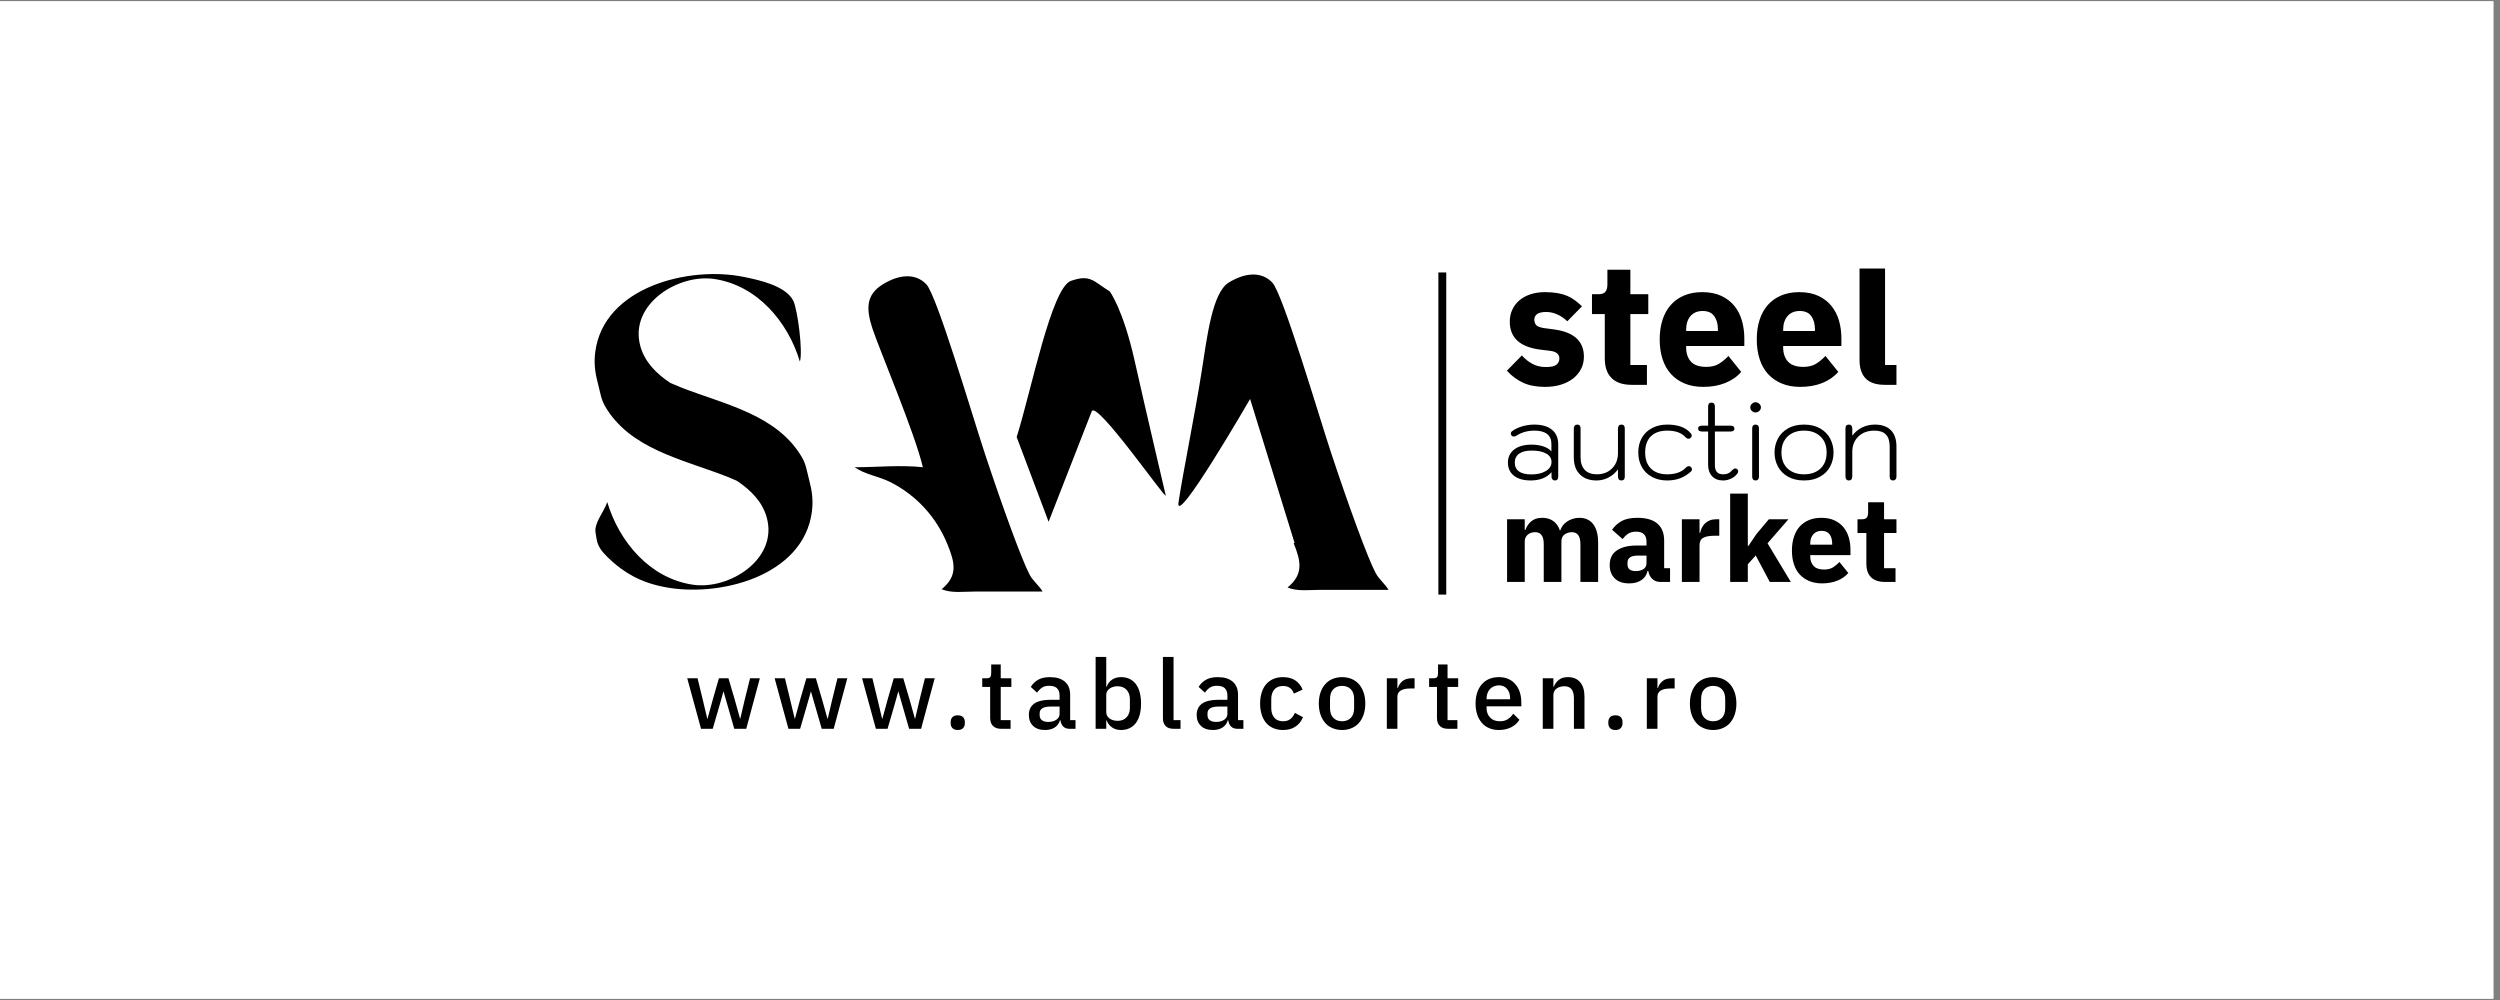 <?xml version="1.0" encoding="UTF-8"?>
<svg xmlns="http://www.w3.org/2000/svg" xmlns:xlink="http://www.w3.org/1999/xlink" width="250" zoomAndPan="magnify" viewBox="0 0 187.5 75" height="100" preserveAspectRatio="xMidYMid meet" version="1.0">
  <rect x="0" y="0" width="187.5" height="75" fill="#808080" stroke="none"/>
  <defs>
    <clipPath id="8b0a738148">
      <path d="M 0 0.102 L 187 0.102 L 187 74.898 L 0 74.898 Z M 0 0.102 " clip-rule="nonzero"></path>
    </clipPath>
  </defs>
  <g clip-path="url(#8b0a738148)">
    <path fill="#ffffff" d="M 0 0.102 L 187 0.102 L 187 74.898 L 0 74.898 Z M 0 0.102 " fill-opacity="1" fill-rule="nonzero"></path>
    <path fill="#ffffff" d="M 0 0.102 L 187 0.102 L 187 74.898 L 0 74.898 Z M 0 0.102 " fill-opacity="1" fill-rule="nonzero"></path>
  </g>
  <path fill="#000000" d="M 59.992 27.121 C 59.098 24.141 56.793 21.395 53.559 20.922 C 50.848 20.527 47.184 22.824 48.02 25.941 C 48.344 27.148 49.246 28.043 50.281 28.723 C 50.578 28.855 50.875 28.977 51.16 29.09 C 54.34 30.324 58.297 31.109 60.152 34.309 C 60.465 34.844 60.523 35.387 60.68 35.969 C 60.902 36.797 61.004 37.52 60.891 38.383 C 60.254 43.254 53.855 44.848 49.762 44.012 C 48.641 43.785 47.383 43.375 46.039 42.219 C 44.695 41.066 44.805 40.695 44.668 39.961 C 44.535 39.227 45.309 38.387 45.543 37.656 C 46.438 40.637 48.742 43.383 51.977 43.855 C 54.688 44.25 58.352 41.953 57.512 38.836 C 57.188 37.629 56.289 36.734 55.254 36.055 C 54.957 35.922 54.66 35.801 54.371 35.688 C 51.191 34.453 47.238 33.668 45.379 30.469 C 45.07 29.934 45.012 29.391 44.855 28.809 C 44.633 27.98 44.531 27.258 44.645 26.395 C 45.277 21.523 51.676 19.93 55.773 20.766 C 56.891 20.992 58.938 21.426 59.496 22.559 C 59.828 23.234 60.227 26.391 59.992 27.121 Z M 66.215 21.324 C 67.445 20.562 68.672 20.477 69.477 21.324 C 70.281 22.172 73 31.418 73.879 34.062 C 75.199 38.047 76.66 42.062 77.234 43.121 C 77.492 43.59 77.926 43.914 78.195 44.367 L 73.09 44.367 C 72.289 44.367 71.363 44.504 70.621 44.191 C 71.852 43.191 71.621 42.203 71.07 40.852 C 70.238 38.793 68.738 37.141 66.75 36.145 C 65.902 35.723 64.871 35.59 64.105 35.043 C 65.781 35.043 67.559 34.859 69.215 35.043 C 68.633 32.531 65.961 26.227 65.441 24.664 C 64.922 23.105 64.98 22.082 66.215 21.324 Z M 85.105 27.09 C 85.984 31.012 87.324 36.684 87.43 37.156 C 87.535 37.625 82.215 29.953 81.879 30.855 L 78.645 39.133 L 76.25 32.777 C 77.344 29.32 78.852 21.586 80.32 21.066 C 81.789 20.551 81.996 21.094 83.23 21.855 C 83.23 21.855 84.23 23.168 85.105 27.09 Z M 95.422 21.191 C 96.227 22.043 98.945 31.289 99.824 33.934 C 101.141 37.914 102.605 41.934 103.18 42.988 C 103.438 43.461 103.867 43.781 104.141 44.238 L 99.031 44.238 C 98.234 44.238 97.309 44.375 96.566 44.062 C 97.789 43.062 97.566 42.078 97.023 40.734 L 97.094 40.723 L 93.758 29.922 C 93.758 29.922 88.086 39.727 88.391 37.656 C 88.699 35.586 89.656 30.848 90.102 28 C 90.547 25.152 90.926 21.953 92.156 21.191 C 93.391 20.434 94.617 20.344 95.422 21.191 Z M 95.422 21.191 " fill-opacity="1" fill-rule="nonzero"></path>
  <path fill="#000000" d="M 114.812 36.035 C 114.273 36.035 113.852 35.918 113.551 35.684 C 113.246 35.445 113.094 35.117 113.094 34.695 C 113.094 34.281 113.25 33.953 113.566 33.711 C 113.879 33.469 114.316 33.348 114.867 33.348 C 115.203 33.348 115.5 33.395 115.766 33.484 C 116.027 33.574 116.227 33.699 116.355 33.859 L 116.355 33.293 C 116.355 32.969 116.25 32.723 116.035 32.551 C 115.82 32.383 115.508 32.297 115.09 32.297 C 114.574 32.297 114.121 32.422 113.734 32.676 C 113.656 32.719 113.59 32.742 113.535 32.742 C 113.492 32.742 113.445 32.723 113.395 32.691 C 113.34 32.648 113.312 32.59 113.312 32.52 C 113.312 32.449 113.34 32.391 113.395 32.348 C 113.598 32.191 113.852 32.07 114.148 31.98 C 114.449 31.891 114.758 31.844 115.074 31.844 C 115.645 31.844 116.086 31.973 116.398 32.23 C 116.711 32.488 116.867 32.852 116.867 33.324 L 116.867 35.738 C 116.867 35.938 116.785 36.035 116.621 36.035 C 116.543 36.035 116.48 36.008 116.434 35.957 C 116.387 35.906 116.363 35.836 116.363 35.75 L 116.363 35.41 C 116.195 35.613 115.977 35.77 115.715 35.875 C 115.453 35.98 115.152 36.035 114.812 36.035 Z M 114.852 35.582 C 115.301 35.582 115.664 35.496 115.945 35.324 C 116.227 35.152 116.363 34.926 116.363 34.648 C 116.363 34.379 116.234 34.168 115.969 34.02 C 115.707 33.867 115.34 33.793 114.867 33.793 C 114.461 33.793 114.152 33.871 113.934 34.027 C 113.719 34.184 113.609 34.406 113.609 34.695 C 113.609 34.988 113.715 35.207 113.926 35.359 C 114.137 35.508 114.445 35.582 114.852 35.582 Z M 119.738 36.035 C 119.203 36.035 118.789 35.883 118.488 35.574 C 118.184 35.27 118.035 34.848 118.035 34.309 L 118.035 32.141 C 118.035 32.047 118.059 31.977 118.105 31.922 C 118.152 31.871 118.215 31.844 118.297 31.844 C 118.461 31.844 118.543 31.945 118.543 32.141 L 118.543 34.309 C 118.543 34.715 118.652 35.027 118.863 35.246 C 119.078 35.465 119.379 35.574 119.77 35.574 C 120.078 35.574 120.348 35.508 120.586 35.375 C 120.824 35.238 121.012 35.051 121.148 34.812 C 121.281 34.57 121.348 34.297 121.348 33.988 L 121.348 32.141 C 121.348 32.047 121.371 31.977 121.414 31.922 C 121.457 31.871 121.52 31.844 121.602 31.844 C 121.773 31.844 121.859 31.945 121.859 32.141 L 121.859 35.738 C 121.859 35.938 121.773 36.035 121.602 36.035 C 121.52 36.035 121.457 36.008 121.414 35.957 C 121.371 35.906 121.348 35.832 121.348 35.738 L 121.348 35.207 C 121.145 35.473 120.906 35.68 120.629 35.82 C 120.352 35.965 120.055 36.035 119.738 36.035 Z M 125.047 36.035 C 124.617 36.035 124.234 35.949 123.906 35.773 C 123.578 35.598 123.32 35.352 123.141 35.035 C 122.961 34.715 122.871 34.348 122.871 33.934 C 122.871 33.516 122.961 33.148 123.141 32.836 C 123.32 32.52 123.578 32.277 123.906 32.105 C 124.234 31.93 124.617 31.844 125.047 31.844 C 125.867 31.844 126.453 32.066 126.816 32.512 C 126.859 32.566 126.883 32.617 126.883 32.668 C 126.883 32.738 126.848 32.801 126.777 32.855 C 126.742 32.887 126.699 32.906 126.645 32.906 C 126.605 32.906 126.566 32.895 126.523 32.875 C 126.484 32.855 126.449 32.832 126.422 32.797 C 126.27 32.629 126.078 32.504 125.855 32.422 C 125.629 32.34 125.359 32.297 125.047 32.297 C 124.516 32.297 124.105 32.438 123.82 32.719 C 123.531 33.004 123.387 33.406 123.387 33.934 C 123.387 34.453 123.531 34.855 123.824 35.145 C 124.113 35.43 124.523 35.574 125.047 35.574 C 125.344 35.574 125.613 35.531 125.852 35.449 C 126.09 35.363 126.285 35.238 126.438 35.074 C 126.516 34.996 126.59 34.961 126.668 34.961 C 126.723 34.961 126.77 34.977 126.809 35.016 C 126.867 35.078 126.898 35.141 126.898 35.207 C 126.898 35.262 126.875 35.312 126.824 35.363 C 126.566 35.594 126.293 35.762 126.008 35.871 C 125.719 35.98 125.398 36.035 125.047 36.035 Z M 130.285 35.188 C 130.34 35.227 130.367 35.277 130.367 35.336 C 130.367 35.391 130.348 35.449 130.305 35.512 C 130.195 35.668 130.039 35.797 129.844 35.891 C 129.645 35.988 129.441 36.035 129.227 36.035 C 128.879 36.035 128.609 35.93 128.406 35.715 C 128.207 35.5 128.109 35.215 128.109 34.859 L 128.109 32.363 L 127.648 32.363 C 127.457 32.363 127.359 32.289 127.359 32.141 C 127.359 32 127.457 31.926 127.648 31.926 L 128.109 31.926 L 128.109 30.488 C 128.109 30.395 128.129 30.324 128.172 30.27 C 128.219 30.219 128.281 30.195 128.363 30.195 C 128.445 30.195 128.508 30.219 128.551 30.27 C 128.594 30.324 128.617 30.395 128.617 30.488 L 128.617 31.926 L 129.793 31.926 C 129.984 31.926 130.082 32 130.082 32.141 C 130.082 32.289 129.984 32.363 129.793 32.363 L 128.617 32.363 L 128.617 34.902 C 128.617 35.352 128.824 35.574 129.242 35.574 C 129.387 35.574 129.508 35.551 129.617 35.5 C 129.723 35.453 129.828 35.367 129.934 35.246 C 130.012 35.172 130.082 35.133 130.148 35.133 C 130.195 35.133 130.242 35.152 130.285 35.188 Z M 131.668 30.934 C 131.559 30.934 131.465 30.895 131.387 30.82 C 131.312 30.746 131.273 30.66 131.273 30.555 C 131.273 30.449 131.312 30.359 131.395 30.285 C 131.473 30.207 131.562 30.168 131.668 30.168 C 131.773 30.168 131.867 30.207 131.949 30.289 C 132.031 30.367 132.07 30.457 132.07 30.555 C 132.07 30.652 132.031 30.742 131.949 30.816 C 131.867 30.895 131.773 30.934 131.668 30.934 Z M 131.668 36.035 C 131.586 36.035 131.523 36.008 131.48 35.957 C 131.434 35.906 131.414 35.832 131.414 35.738 L 131.414 32.141 C 131.414 31.945 131.5 31.844 131.668 31.844 C 131.75 31.844 131.812 31.871 131.855 31.922 C 131.902 31.977 131.922 32.047 131.922 32.141 L 131.922 35.738 C 131.922 35.832 131.902 35.906 131.855 35.957 C 131.812 36.008 131.75 36.035 131.668 36.035 Z M 135.305 36.035 C 134.824 36.035 134.422 35.938 134.086 35.742 C 133.75 35.551 133.504 35.293 133.336 34.973 C 133.172 34.652 133.09 34.309 133.09 33.941 C 133.09 33.574 133.172 33.23 133.336 32.91 C 133.504 32.59 133.75 32.332 134.086 32.137 C 134.422 31.941 134.824 31.844 135.305 31.844 C 135.781 31.844 136.184 31.941 136.52 32.137 C 136.855 32.332 137.105 32.59 137.27 32.91 C 137.434 33.23 137.516 33.574 137.516 33.941 C 137.516 34.309 137.434 34.652 137.27 34.973 C 137.105 35.293 136.855 35.551 136.52 35.742 C 136.184 35.938 135.781 36.035 135.305 36.035 Z M 135.305 35.574 C 135.812 35.574 136.223 35.43 136.531 35.145 C 136.844 34.855 136.996 34.457 136.996 33.941 C 136.996 33.426 136.844 33.023 136.531 32.734 C 136.223 32.441 135.812 32.297 135.305 32.297 C 134.793 32.297 134.383 32.441 134.074 32.734 C 133.766 33.023 133.609 33.426 133.609 33.941 C 133.609 34.457 133.766 34.855 134.074 35.145 C 134.383 35.43 134.793 35.574 135.305 35.574 Z M 138.668 36.035 C 138.582 36.035 138.52 36.008 138.477 35.957 C 138.434 35.906 138.41 35.832 138.41 35.738 L 138.41 32.141 C 138.41 31.945 138.496 31.844 138.668 31.844 C 138.75 31.844 138.812 31.871 138.855 31.922 C 138.898 31.977 138.922 32.047 138.922 32.141 L 138.922 32.676 C 139.125 32.406 139.371 32.199 139.66 32.059 C 139.953 31.918 140.27 31.844 140.613 31.844 C 141.141 31.844 141.543 31.984 141.82 32.27 C 142.098 32.551 142.234 32.961 142.234 33.496 L 142.234 35.738 C 142.234 35.832 142.211 35.906 142.164 35.957 C 142.117 36.008 142.055 36.035 141.973 36.035 C 141.809 36.035 141.727 35.938 141.727 35.738 L 141.727 33.496 C 141.727 33.09 141.633 32.789 141.445 32.594 C 141.258 32.395 140.973 32.297 140.582 32.297 C 140.082 32.297 139.684 32.445 139.379 32.734 C 139.074 33.031 138.922 33.414 138.922 33.891 L 138.922 35.738 C 138.922 35.832 138.898 35.906 138.855 35.957 C 138.812 36.008 138.75 36.035 138.668 36.035 Z M 138.668 36.035 " fill-opacity="1" fill-rule="nonzero"></path>
  <path fill="#000000" d="M 114.355 43.645 L 113.031 43.645 L 113.031 38.945 L 114.355 38.945 L 114.355 39.742 L 114.41 39.742 C 114.492 39.492 114.637 39.277 114.84 39.102 C 115.043 38.926 115.32 38.836 115.672 38.836 C 115.996 38.836 116.27 38.918 116.496 39.078 C 116.723 39.242 116.891 39.477 116.992 39.785 L 117.016 39.785 C 117.059 39.656 117.125 39.531 117.211 39.414 C 117.297 39.301 117.402 39.199 117.527 39.117 C 117.652 39.031 117.793 38.965 117.949 38.914 C 118.105 38.863 118.273 38.836 118.453 38.836 C 118.906 38.836 119.254 39 119.496 39.32 C 119.738 39.645 119.859 40.102 119.859 40.699 L 119.859 43.645 L 118.531 43.645 L 118.531 40.809 C 118.531 40.211 118.316 39.914 117.887 39.914 C 117.688 39.914 117.512 39.969 117.348 40.082 C 117.188 40.195 117.105 40.367 117.105 40.602 L 117.105 43.645 L 115.781 43.645 L 115.781 40.809 C 115.781 40.211 115.566 39.914 115.137 39.914 C 115.039 39.914 114.945 39.926 114.852 39.953 C 114.762 39.98 114.676 40.023 114.602 40.082 C 114.527 40.141 114.469 40.215 114.422 40.301 C 114.379 40.387 114.355 40.488 114.355 40.602 Z M 125.254 43.645 L 124.52 43.645 C 124.277 43.645 124.082 43.57 123.922 43.422 C 123.766 43.273 123.664 43.074 123.621 42.824 L 123.566 42.824 C 123.496 43.125 123.34 43.359 123.094 43.516 C 122.848 43.676 122.547 43.754 122.188 43.754 C 121.715 43.754 121.355 43.629 121.105 43.379 C 120.852 43.125 120.727 42.797 120.727 42.383 C 120.727 41.887 120.906 41.52 121.27 41.277 C 121.633 41.035 122.121 40.914 122.742 40.914 L 123.488 40.914 L 123.488 40.621 C 123.488 40.395 123.43 40.211 123.309 40.078 C 123.188 39.945 122.988 39.875 122.707 39.875 C 122.445 39.875 122.234 39.934 122.082 40.047 C 121.926 40.16 121.797 40.289 121.695 40.43 L 120.906 39.734 C 121.098 39.453 121.34 39.234 121.629 39.074 C 121.918 38.918 122.312 38.836 122.805 38.836 C 123.477 38.836 123.977 38.984 124.312 39.277 C 124.648 39.57 124.812 39.996 124.812 40.559 L 124.812 42.617 L 125.254 42.617 Z M 122.68 42.832 C 122.902 42.832 123.09 42.785 123.25 42.688 C 123.41 42.594 123.488 42.438 123.488 42.223 L 123.488 41.668 L 122.844 41.668 C 122.324 41.668 122.062 41.844 122.062 42.195 L 122.062 42.328 C 122.062 42.504 122.117 42.629 122.223 42.711 C 122.332 42.793 122.484 42.832 122.68 42.832 Z M 127.465 43.645 L 126.141 43.645 L 126.141 38.945 L 127.465 38.945 L 127.465 39.965 L 127.512 39.965 C 127.535 39.836 127.578 39.707 127.637 39.586 C 127.695 39.465 127.777 39.355 127.875 39.258 C 127.973 39.164 128.09 39.086 128.227 39.031 C 128.367 38.973 128.527 38.945 128.711 38.945 L 128.945 38.945 L 128.945 40.18 L 128.613 40.18 C 128.227 40.18 127.938 40.23 127.75 40.332 C 127.559 40.434 127.465 40.621 127.465 40.898 Z M 129.762 43.645 L 129.762 37.02 L 131.086 37.02 L 131.086 40.934 L 131.141 40.934 L 131.723 40.066 L 132.664 38.945 L 134.133 38.945 L 132.566 40.746 L 134.312 43.645 L 132.734 43.645 L 131.68 41.66 L 131.086 42.32 L 131.086 43.645 Z M 136.652 43.754 C 136.293 43.754 135.973 43.695 135.691 43.578 C 135.414 43.461 135.176 43.297 134.98 43.086 C 134.785 42.875 134.641 42.617 134.543 42.312 C 134.441 42.008 134.395 41.668 134.395 41.293 C 134.395 40.922 134.441 40.586 134.539 40.285 C 134.633 39.984 134.773 39.723 134.961 39.508 C 135.152 39.293 135.383 39.129 135.656 39.012 C 135.934 38.895 136.246 38.836 136.598 38.836 C 136.988 38.836 137.32 38.902 137.598 39.035 C 137.875 39.168 138.102 39.344 138.277 39.562 C 138.453 39.785 138.582 40.039 138.664 40.328 C 138.746 40.617 138.785 40.922 138.785 41.238 L 138.785 41.633 L 135.766 41.633 L 135.766 41.703 C 135.766 42.012 135.848 42.262 136.016 42.441 C 136.184 42.625 136.445 42.715 136.805 42.715 C 137.078 42.715 137.305 42.66 137.477 42.551 C 137.648 42.438 137.812 42.305 137.961 42.152 L 138.625 42.977 C 138.414 43.219 138.141 43.41 137.805 43.547 C 137.465 43.684 137.082 43.754 136.652 43.754 Z M 136.625 39.812 C 136.355 39.812 136.145 39.902 135.992 40.078 C 135.84 40.254 135.766 40.488 135.766 40.781 L 135.766 40.852 L 137.414 40.852 L 137.414 40.773 C 137.414 40.484 137.348 40.254 137.223 40.078 C 137.094 39.902 136.895 39.812 136.625 39.812 Z M 142.164 43.645 L 141.375 43.645 C 140.914 43.645 140.566 43.531 140.332 43.297 C 140.094 43.062 139.977 42.723 139.977 42.277 L 139.977 39.977 L 139.312 39.977 L 139.312 38.945 L 139.645 38.945 C 139.824 38.945 139.945 38.902 140.012 38.816 C 140.078 38.73 140.109 38.605 140.109 38.445 L 140.109 37.672 L 141.305 37.672 L 141.305 38.945 L 142.234 38.945 L 142.234 39.977 L 141.305 39.977 L 141.305 42.617 L 142.164 42.617 Z M 142.164 43.645 " fill-opacity="1" fill-rule="nonzero"></path>
  <path fill="#000000" d="M 115.875 29.016 C 115.219 29.016 114.668 28.91 114.219 28.699 C 113.77 28.488 113.367 28.188 113.016 27.801 L 114.141 26.66 C 114.383 26.93 114.652 27.141 114.945 27.297 C 115.238 27.453 115.57 27.527 115.941 27.527 C 116.32 27.527 116.586 27.473 116.73 27.355 C 116.879 27.238 116.953 27.082 116.953 26.883 C 116.953 26.562 116.723 26.371 116.266 26.312 L 115.527 26.223 C 114 26.031 113.234 25.332 113.234 24.125 C 113.234 23.797 113.297 23.496 113.422 23.227 C 113.547 22.953 113.727 22.723 113.953 22.527 C 114.184 22.332 114.457 22.18 114.781 22.074 C 115.105 21.965 115.473 21.91 115.875 21.91 C 116.23 21.91 116.543 21.938 116.816 21.984 C 117.09 22.031 117.328 22.102 117.543 22.191 C 117.754 22.281 117.949 22.395 118.125 22.527 C 118.301 22.66 118.477 22.809 118.648 22.973 L 117.547 24.098 C 117.332 23.883 117.09 23.715 116.816 23.59 C 116.543 23.465 116.266 23.398 115.98 23.398 C 115.652 23.398 115.418 23.453 115.281 23.555 C 115.145 23.66 115.074 23.797 115.074 23.969 C 115.074 24.152 115.125 24.293 115.223 24.391 C 115.32 24.488 115.512 24.562 115.785 24.605 L 116.551 24.707 C 118.043 24.906 118.793 25.586 118.793 26.754 C 118.793 27.082 118.723 27.383 118.586 27.66 C 118.445 27.934 118.25 28.176 117.996 28.379 C 117.738 28.578 117.434 28.738 117.074 28.848 C 116.719 28.961 116.316 29.016 115.875 29.016 Z M 123.52 28.863 L 122.379 28.863 C 121.715 28.863 121.211 28.695 120.871 28.355 C 120.527 28.02 120.359 27.527 120.359 26.883 L 120.359 23.555 L 119.398 23.555 L 119.398 22.066 L 119.879 22.066 C 120.137 22.066 120.316 22.004 120.41 21.879 C 120.504 21.754 120.555 21.574 120.555 21.344 L 120.555 20.23 L 122.277 20.23 L 122.277 22.066 L 123.621 22.066 L 123.621 23.555 L 122.277 23.555 L 122.277 27.375 L 123.52 27.375 Z M 127.742 29.016 C 127.223 29.016 126.762 28.934 126.355 28.766 C 125.949 28.598 125.605 28.359 125.328 28.055 C 125.047 27.746 124.832 27.375 124.691 26.934 C 124.547 26.492 124.477 26 124.477 25.457 C 124.477 24.922 124.547 24.438 124.684 24.004 C 124.824 23.566 125.027 23.191 125.301 22.883 C 125.57 22.57 125.906 22.332 126.305 22.164 C 126.699 21.996 127.156 21.91 127.664 21.91 C 128.227 21.91 128.707 22.008 129.109 22.195 C 129.508 22.387 129.836 22.641 130.094 22.961 C 130.348 23.281 130.531 23.648 130.648 24.066 C 130.766 24.484 130.824 24.922 130.824 25.379 L 130.824 25.949 L 126.461 25.949 L 126.461 26.055 C 126.461 26.504 126.582 26.859 126.82 27.121 C 127.062 27.383 127.445 27.516 127.961 27.516 C 128.359 27.516 128.684 27.438 128.934 27.277 C 129.184 27.117 129.418 26.926 129.633 26.699 L 130.59 27.891 C 130.289 28.246 129.895 28.52 129.406 28.719 C 128.918 28.918 128.363 29.016 127.742 29.016 Z M 127.703 23.324 C 127.312 23.324 127.012 23.449 126.789 23.703 C 126.57 23.961 126.461 24.297 126.461 24.719 L 126.461 24.824 L 128.844 24.824 L 128.844 24.707 C 128.844 24.293 128.75 23.961 128.562 23.703 C 128.379 23.449 128.09 23.324 127.703 23.324 Z M 135.02 29.016 C 134.504 29.016 134.039 28.934 133.637 28.766 C 133.23 28.598 132.887 28.359 132.605 28.055 C 132.324 27.746 132.113 27.375 131.973 26.934 C 131.828 26.492 131.758 26 131.758 25.457 C 131.758 24.922 131.824 24.438 131.965 24.004 C 132.102 23.566 132.309 23.191 132.578 22.883 C 132.852 22.57 133.188 22.332 133.582 22.164 C 133.98 21.996 134.434 21.91 134.941 21.91 C 135.504 21.91 135.984 22.008 136.387 22.195 C 136.789 22.387 137.117 22.641 137.371 22.961 C 137.625 23.281 137.812 23.648 137.93 24.066 C 138.047 24.484 138.105 24.922 138.105 25.379 L 138.105 25.949 L 133.738 25.949 L 133.738 26.055 C 133.738 26.504 133.859 26.859 134.102 27.121 C 134.344 27.383 134.723 27.516 135.242 27.516 C 135.637 27.516 135.961 27.438 136.211 27.277 C 136.465 27.117 136.695 26.926 136.91 26.699 L 137.871 27.891 C 137.566 28.246 137.172 28.52 136.688 28.719 C 136.199 28.918 135.645 29.016 135.02 29.016 Z M 134.98 23.324 C 134.594 23.324 134.289 23.449 134.07 23.703 C 133.848 23.961 133.738 24.297 133.738 24.719 L 133.738 24.824 L 136.121 24.824 L 136.121 24.707 C 136.121 24.293 136.027 23.961 135.844 23.703 C 135.656 23.449 135.371 23.324 134.98 23.324 Z M 142.234 28.863 L 141.367 28.863 C 140.711 28.863 140.23 28.703 139.922 28.383 C 139.617 28.062 139.465 27.602 139.465 27 L 139.465 20.141 L 141.379 20.141 L 141.379 27.375 L 142.234 27.375 Z M 142.234 28.863 " fill-opacity="1" fill-rule="nonzero"></path>
  <path fill="#000000" d="M 107.879 20.434 L 108.469 20.434 L 108.469 44.594 L 107.879 44.594 Z M 107.879 20.434 " fill-opacity="1" fill-rule="nonzero"></path>
  <path fill="#000000" d="M 52.578 54.66 L 51.543 50.871 L 52.316 50.871 L 52.703 52.461 L 53.043 53.898 L 53.066 53.898 L 53.461 52.461 L 53.918 50.871 L 54.633 50.871 L 55.102 52.461 L 55.504 53.898 L 55.523 53.898 L 55.859 52.461 L 56.254 50.871 L 56.988 50.871 L 55.969 54.66 L 55.07 54.66 L 54.574 52.934 L 54.27 51.871 L 54.254 51.871 L 53.957 52.934 L 53.453 54.66 Z M 59.133 54.66 L 58.098 50.871 L 58.871 50.871 L 59.258 52.461 L 59.602 53.898 L 59.621 53.898 L 60.016 52.461 L 60.477 50.871 L 61.191 50.871 L 61.656 52.461 L 62.059 53.898 L 62.082 53.898 L 62.418 52.461 L 62.809 50.871 L 63.547 50.871 L 62.527 54.66 L 61.629 54.66 L 61.133 52.934 L 60.824 51.871 L 60.812 51.871 L 60.512 52.934 L 60.008 54.66 Z M 65.691 54.66 L 64.656 50.871 L 65.43 50.871 L 65.816 52.461 L 66.156 53.898 L 66.18 53.898 L 66.574 52.461 L 67.031 50.871 L 67.746 50.871 L 68.215 52.461 L 68.617 53.898 L 68.637 53.898 L 68.973 52.461 L 69.367 50.871 L 70.102 50.871 L 69.082 54.66 L 68.184 54.66 L 67.688 52.934 L 67.383 51.871 L 67.367 51.871 L 67.07 52.934 L 66.566 54.66 Z M 71.832 54.75 C 71.652 54.75 71.52 54.703 71.43 54.605 C 71.344 54.512 71.301 54.395 71.301 54.254 L 71.301 54.145 C 71.301 54.004 71.344 53.887 71.43 53.789 C 71.52 53.695 71.652 53.648 71.832 53.648 C 72.012 53.648 72.145 53.695 72.234 53.789 C 72.32 53.887 72.363 54.004 72.363 54.145 L 72.363 54.254 C 72.363 54.395 72.32 54.512 72.234 54.605 C 72.145 54.703 72.012 54.75 71.832 54.75 Z M 75.793 54.66 L 75.098 54.66 C 74.82 54.66 74.613 54.59 74.473 54.445 C 74.332 54.305 74.262 54.102 74.262 53.84 L 74.262 51.52 L 73.668 51.52 L 73.668 50.871 L 73.992 50.871 C 74.121 50.871 74.215 50.844 74.266 50.785 C 74.316 50.727 74.34 50.633 74.34 50.5 L 74.34 49.836 L 75.055 49.836 L 75.055 50.871 L 75.852 50.871 L 75.852 51.52 L 75.055 51.52 L 75.055 54.012 L 75.793 54.012 Z M 80.664 54.66 L 80.219 54.66 C 80.012 54.66 79.848 54.602 79.738 54.484 C 79.625 54.363 79.559 54.211 79.535 54.027 L 79.496 54.027 C 79.426 54.266 79.289 54.445 79.098 54.566 C 78.902 54.688 78.664 54.75 78.387 54.75 C 77.996 54.75 77.691 54.648 77.48 54.441 C 77.27 54.238 77.164 53.965 77.164 53.621 C 77.164 53.242 77.301 52.957 77.574 52.766 C 77.852 52.578 78.254 52.484 78.781 52.484 L 79.469 52.484 L 79.469 52.16 C 79.469 51.93 79.406 51.75 79.277 51.621 C 79.152 51.496 78.953 51.434 78.688 51.434 C 78.465 51.434 78.281 51.48 78.141 51.578 C 78 51.676 77.879 51.801 77.781 51.949 L 77.309 51.52 C 77.434 51.309 77.613 51.129 77.84 50.992 C 78.07 50.855 78.367 50.785 78.738 50.785 C 79.23 50.785 79.605 50.898 79.867 51.129 C 80.133 51.355 80.262 51.684 80.262 52.109 L 80.262 54.012 L 80.664 54.012 Z M 78.613 54.145 C 78.863 54.145 79.066 54.09 79.227 53.98 C 79.387 53.871 79.469 53.723 79.469 53.539 L 79.469 52.992 L 78.797 52.992 C 78.246 52.992 77.973 53.164 77.973 53.504 L 77.973 53.633 C 77.973 53.805 78.031 53.934 78.145 54.016 C 78.258 54.102 78.414 54.145 78.613 54.145 Z M 82.172 54.66 L 82.172 49.27 L 82.969 49.27 L 82.969 51.5 L 83.004 51.5 C 83.086 51.27 83.223 51.094 83.41 50.969 C 83.598 50.848 83.816 50.785 84.07 50.785 C 84.551 50.785 84.922 50.957 85.188 51.305 C 85.449 51.652 85.578 52.141 85.578 52.766 C 85.578 53.395 85.449 53.879 85.188 54.227 C 84.922 54.574 84.551 54.75 84.07 54.75 C 83.816 54.75 83.598 54.688 83.41 54.559 C 83.223 54.434 83.086 54.258 83.004 54.035 L 82.969 54.035 L 82.969 54.66 Z M 83.828 54.062 C 84.105 54.062 84.328 53.977 84.492 53.797 C 84.66 53.621 84.742 53.387 84.742 53.094 L 84.742 52.438 C 84.742 52.148 84.66 51.914 84.492 51.734 C 84.328 51.559 84.105 51.469 83.828 51.469 C 83.586 51.469 83.383 51.527 83.215 51.648 C 83.051 51.766 82.969 51.926 82.969 52.117 L 82.969 53.414 C 82.969 53.609 83.051 53.766 83.215 53.887 C 83.383 54.004 83.586 54.062 83.828 54.062 Z M 88.539 54.66 L 88.031 54.66 C 87.758 54.66 87.555 54.594 87.422 54.453 C 87.289 54.316 87.219 54.121 87.219 53.875 L 87.219 49.27 L 88.016 49.27 L 88.016 54.012 L 88.539 54.012 Z M 93.254 54.66 L 92.809 54.66 C 92.598 54.66 92.438 54.602 92.324 54.484 C 92.215 54.363 92.145 54.211 92.121 54.027 L 92.086 54.027 C 92.012 54.266 91.879 54.445 91.684 54.566 C 91.488 54.688 91.254 54.75 90.977 54.75 C 90.582 54.75 90.281 54.648 90.07 54.441 C 89.855 54.238 89.75 53.965 89.75 53.621 C 89.75 53.242 89.891 52.957 90.164 52.766 C 90.438 52.578 90.84 52.484 91.371 52.484 L 92.055 52.484 L 92.055 52.16 C 92.055 51.93 91.992 51.75 91.867 51.621 C 91.738 51.496 91.543 51.434 91.277 51.434 C 91.051 51.434 90.871 51.48 90.73 51.578 C 90.586 51.676 90.469 51.801 90.371 51.949 L 89.898 51.52 C 90.023 51.309 90.199 51.129 90.43 50.992 C 90.656 50.855 90.957 50.785 91.328 50.785 C 91.816 50.785 92.195 50.898 92.457 51.129 C 92.719 51.355 92.852 51.684 92.852 52.109 L 92.852 54.012 L 93.254 54.012 Z M 91.203 54.145 C 91.449 54.145 91.656 54.09 91.816 53.98 C 91.977 53.871 92.055 53.723 92.055 53.539 L 92.055 52.992 L 91.387 52.992 C 90.836 52.992 90.562 53.164 90.562 53.504 L 90.562 53.633 C 90.562 53.805 90.617 53.934 90.734 54.016 C 90.848 54.102 91.004 54.145 91.203 54.145 Z M 96.227 54.75 C 95.957 54.75 95.711 54.703 95.5 54.609 C 95.285 54.52 95.105 54.387 94.957 54.215 C 94.812 54.039 94.699 53.832 94.625 53.586 C 94.547 53.34 94.508 53.066 94.508 52.766 C 94.508 52.465 94.547 52.191 94.625 51.945 C 94.699 51.703 94.812 51.492 94.957 51.32 C 95.105 51.148 95.285 51.016 95.5 50.922 C 95.711 50.832 95.957 50.785 96.227 50.785 C 96.605 50.785 96.918 50.871 97.16 51.039 C 97.406 51.211 97.582 51.438 97.695 51.719 L 97.039 52.023 C 96.984 51.848 96.891 51.707 96.758 51.605 C 96.621 51.5 96.445 51.449 96.227 51.449 C 95.938 51.449 95.715 51.539 95.566 51.723 C 95.418 51.902 95.344 52.141 95.344 52.434 L 95.344 53.109 C 95.344 53.402 95.418 53.637 95.566 53.82 C 95.715 54.004 95.938 54.094 96.227 54.094 C 96.461 54.094 96.648 54.035 96.785 53.922 C 96.926 53.809 97.035 53.656 97.117 53.465 L 97.723 53.789 C 97.598 54.098 97.406 54.336 97.152 54.5 C 96.902 54.668 96.594 54.75 96.227 54.75 Z M 100.656 54.75 C 100.391 54.75 100.152 54.703 99.938 54.609 C 99.719 54.52 99.535 54.387 99.387 54.215 C 99.234 54.039 99.117 53.832 99.035 53.586 C 98.953 53.34 98.91 53.066 98.91 52.766 C 98.91 52.465 98.953 52.191 99.035 51.945 C 99.117 51.703 99.234 51.492 99.387 51.32 C 99.535 51.148 99.719 51.016 99.938 50.922 C 100.152 50.832 100.391 50.785 100.656 50.785 C 100.918 50.785 101.156 50.832 101.375 50.922 C 101.59 51.016 101.773 51.148 101.926 51.32 C 102.074 51.492 102.191 51.703 102.273 51.945 C 102.355 52.191 102.398 52.465 102.398 52.766 C 102.398 53.066 102.355 53.34 102.273 53.586 C 102.191 53.832 102.074 54.039 101.926 54.215 C 101.773 54.387 101.59 54.52 101.375 54.609 C 101.156 54.703 100.918 54.75 100.656 54.75 Z M 100.656 54.094 C 100.926 54.094 101.145 54.008 101.312 53.84 C 101.477 53.676 101.559 53.422 101.559 53.086 L 101.559 52.445 C 101.559 52.109 101.477 51.859 101.312 51.691 C 101.145 51.523 100.926 51.441 100.656 51.441 C 100.383 51.441 100.164 51.523 100 51.691 C 99.832 51.859 99.75 52.109 99.75 52.445 L 99.75 53.086 C 99.75 53.422 99.832 53.676 100 53.84 C 100.164 54.008 100.383 54.094 100.656 54.094 Z M 104.805 54.66 L 104.012 54.66 L 104.012 50.871 L 104.805 50.871 L 104.805 51.602 L 104.84 51.602 C 104.895 51.406 105.008 51.238 105.176 51.09 C 105.348 50.945 105.582 50.871 105.883 50.871 L 106.094 50.871 L 106.094 51.637 L 105.781 51.637 C 105.465 51.637 105.223 51.688 105.059 51.789 C 104.891 51.891 104.805 52.043 104.805 52.242 Z M 109.305 54.66 L 108.613 54.66 C 108.336 54.66 108.125 54.59 107.984 54.445 C 107.844 54.305 107.773 54.102 107.773 53.84 L 107.773 51.52 L 107.184 51.52 L 107.184 50.871 L 107.504 50.871 C 107.633 50.871 107.727 50.844 107.777 50.785 C 107.828 50.727 107.852 50.633 107.852 50.5 L 107.852 49.836 L 108.566 49.836 L 108.566 50.871 L 109.363 50.871 L 109.363 51.52 L 108.566 51.52 L 108.566 54.012 L 109.305 54.012 Z M 112.41 54.75 C 112.141 54.75 111.895 54.703 111.684 54.609 C 111.469 54.52 111.285 54.387 111.137 54.215 C 110.984 54.039 110.871 53.832 110.789 53.586 C 110.707 53.34 110.668 53.066 110.668 52.766 C 110.668 52.465 110.707 52.191 110.789 51.945 C 110.871 51.703 110.984 51.492 111.137 51.32 C 111.285 51.148 111.469 51.016 111.684 50.922 C 111.895 50.832 112.141 50.785 112.41 50.785 C 112.688 50.785 112.934 50.832 113.145 50.93 C 113.355 51.027 113.531 51.164 113.672 51.336 C 113.816 51.508 113.922 51.707 113.992 51.938 C 114.062 52.164 114.098 52.41 114.098 52.672 L 114.098 52.973 L 111.492 52.973 L 111.492 53.094 C 111.492 53.387 111.578 53.625 111.754 53.812 C 111.926 54 112.172 54.094 112.492 54.094 C 112.727 54.094 112.922 54.043 113.082 53.941 C 113.242 53.84 113.379 53.699 113.492 53.523 L 113.957 53.984 C 113.816 54.219 113.613 54.402 113.344 54.543 C 113.078 54.68 112.766 54.75 112.41 54.75 Z M 112.41 51.402 C 112.277 51.402 112.152 51.43 112.035 51.477 C 111.922 51.527 111.824 51.594 111.746 51.68 C 111.664 51.77 111.602 51.871 111.559 51.996 C 111.516 52.117 111.492 52.25 111.492 52.395 L 111.492 52.445 L 113.258 52.445 L 113.258 52.375 C 113.258 52.082 113.184 51.848 113.031 51.668 C 112.883 51.492 112.676 51.402 112.41 51.402 Z M 116.504 54.66 L 115.707 54.66 L 115.707 50.871 L 116.504 50.871 L 116.504 51.5 L 116.539 51.5 C 116.621 51.293 116.746 51.125 116.914 50.988 C 117.082 50.852 117.312 50.785 117.605 50.785 C 117.992 50.785 118.297 50.914 118.512 51.168 C 118.73 51.422 118.836 51.785 118.836 52.258 L 118.836 54.66 L 118.043 54.66 L 118.043 52.359 C 118.043 51.766 117.805 51.469 117.328 51.469 C 117.227 51.469 117.125 51.484 117.023 51.508 C 116.926 51.535 116.836 51.578 116.758 51.629 C 116.68 51.684 116.617 51.75 116.574 51.836 C 116.527 51.918 116.504 52.016 116.504 52.125 Z M 121.156 54.75 C 120.977 54.75 120.844 54.703 120.754 54.605 C 120.668 54.512 120.625 54.395 120.625 54.254 L 120.625 54.145 C 120.625 54.004 120.668 53.887 120.754 53.789 C 120.844 53.695 120.977 53.648 121.156 53.648 C 121.336 53.648 121.469 53.695 121.559 53.789 C 121.645 53.887 121.688 54.004 121.688 54.145 L 121.688 54.254 C 121.688 54.395 121.645 54.512 121.559 54.605 C 121.469 54.703 121.336 54.75 121.156 54.75 Z M 124.309 54.66 L 123.512 54.66 L 123.512 50.871 L 124.309 50.871 L 124.309 51.602 L 124.344 51.602 C 124.398 51.406 124.508 51.238 124.68 51.09 C 124.848 50.945 125.086 50.871 125.387 50.871 L 125.598 50.871 L 125.598 51.637 L 125.285 51.637 C 124.969 51.637 124.727 51.688 124.559 51.789 C 124.391 51.891 124.309 52.043 124.309 52.242 Z M 128.484 54.75 C 128.223 54.75 127.984 54.703 127.77 54.609 C 127.551 54.52 127.367 54.387 127.219 54.215 C 127.066 54.039 126.949 53.832 126.867 53.586 C 126.785 53.34 126.742 53.066 126.742 52.766 C 126.742 52.465 126.785 52.191 126.867 51.945 C 126.949 51.703 127.066 51.492 127.219 51.32 C 127.367 51.148 127.551 51.016 127.77 50.922 C 127.984 50.832 128.223 50.785 128.484 50.785 C 128.75 50.785 128.988 50.832 129.203 50.922 C 129.422 51.016 129.605 51.148 129.754 51.32 C 129.906 51.492 130.023 51.703 130.105 51.945 C 130.188 52.191 130.23 52.465 130.23 52.766 C 130.23 53.066 130.188 53.34 130.105 53.586 C 130.023 53.832 129.906 54.039 129.754 54.215 C 129.605 54.387 129.422 54.52 129.203 54.609 C 128.988 54.703 128.75 54.75 128.484 54.75 Z M 128.484 54.094 C 128.758 54.094 128.977 54.008 129.141 53.84 C 129.309 53.676 129.391 53.422 129.391 53.086 L 129.391 52.445 C 129.391 52.109 129.309 51.859 129.141 51.691 C 128.977 51.523 128.758 51.441 128.484 51.441 C 128.215 51.441 127.996 51.523 127.828 51.691 C 127.664 51.859 127.582 52.109 127.582 52.445 L 127.582 53.086 C 127.582 53.422 127.664 53.676 127.828 53.84 C 127.996 54.008 128.215 54.094 128.484 54.094 Z M 128.484 54.094 " fill-opacity="1" fill-rule="nonzero"></path>
</svg>
